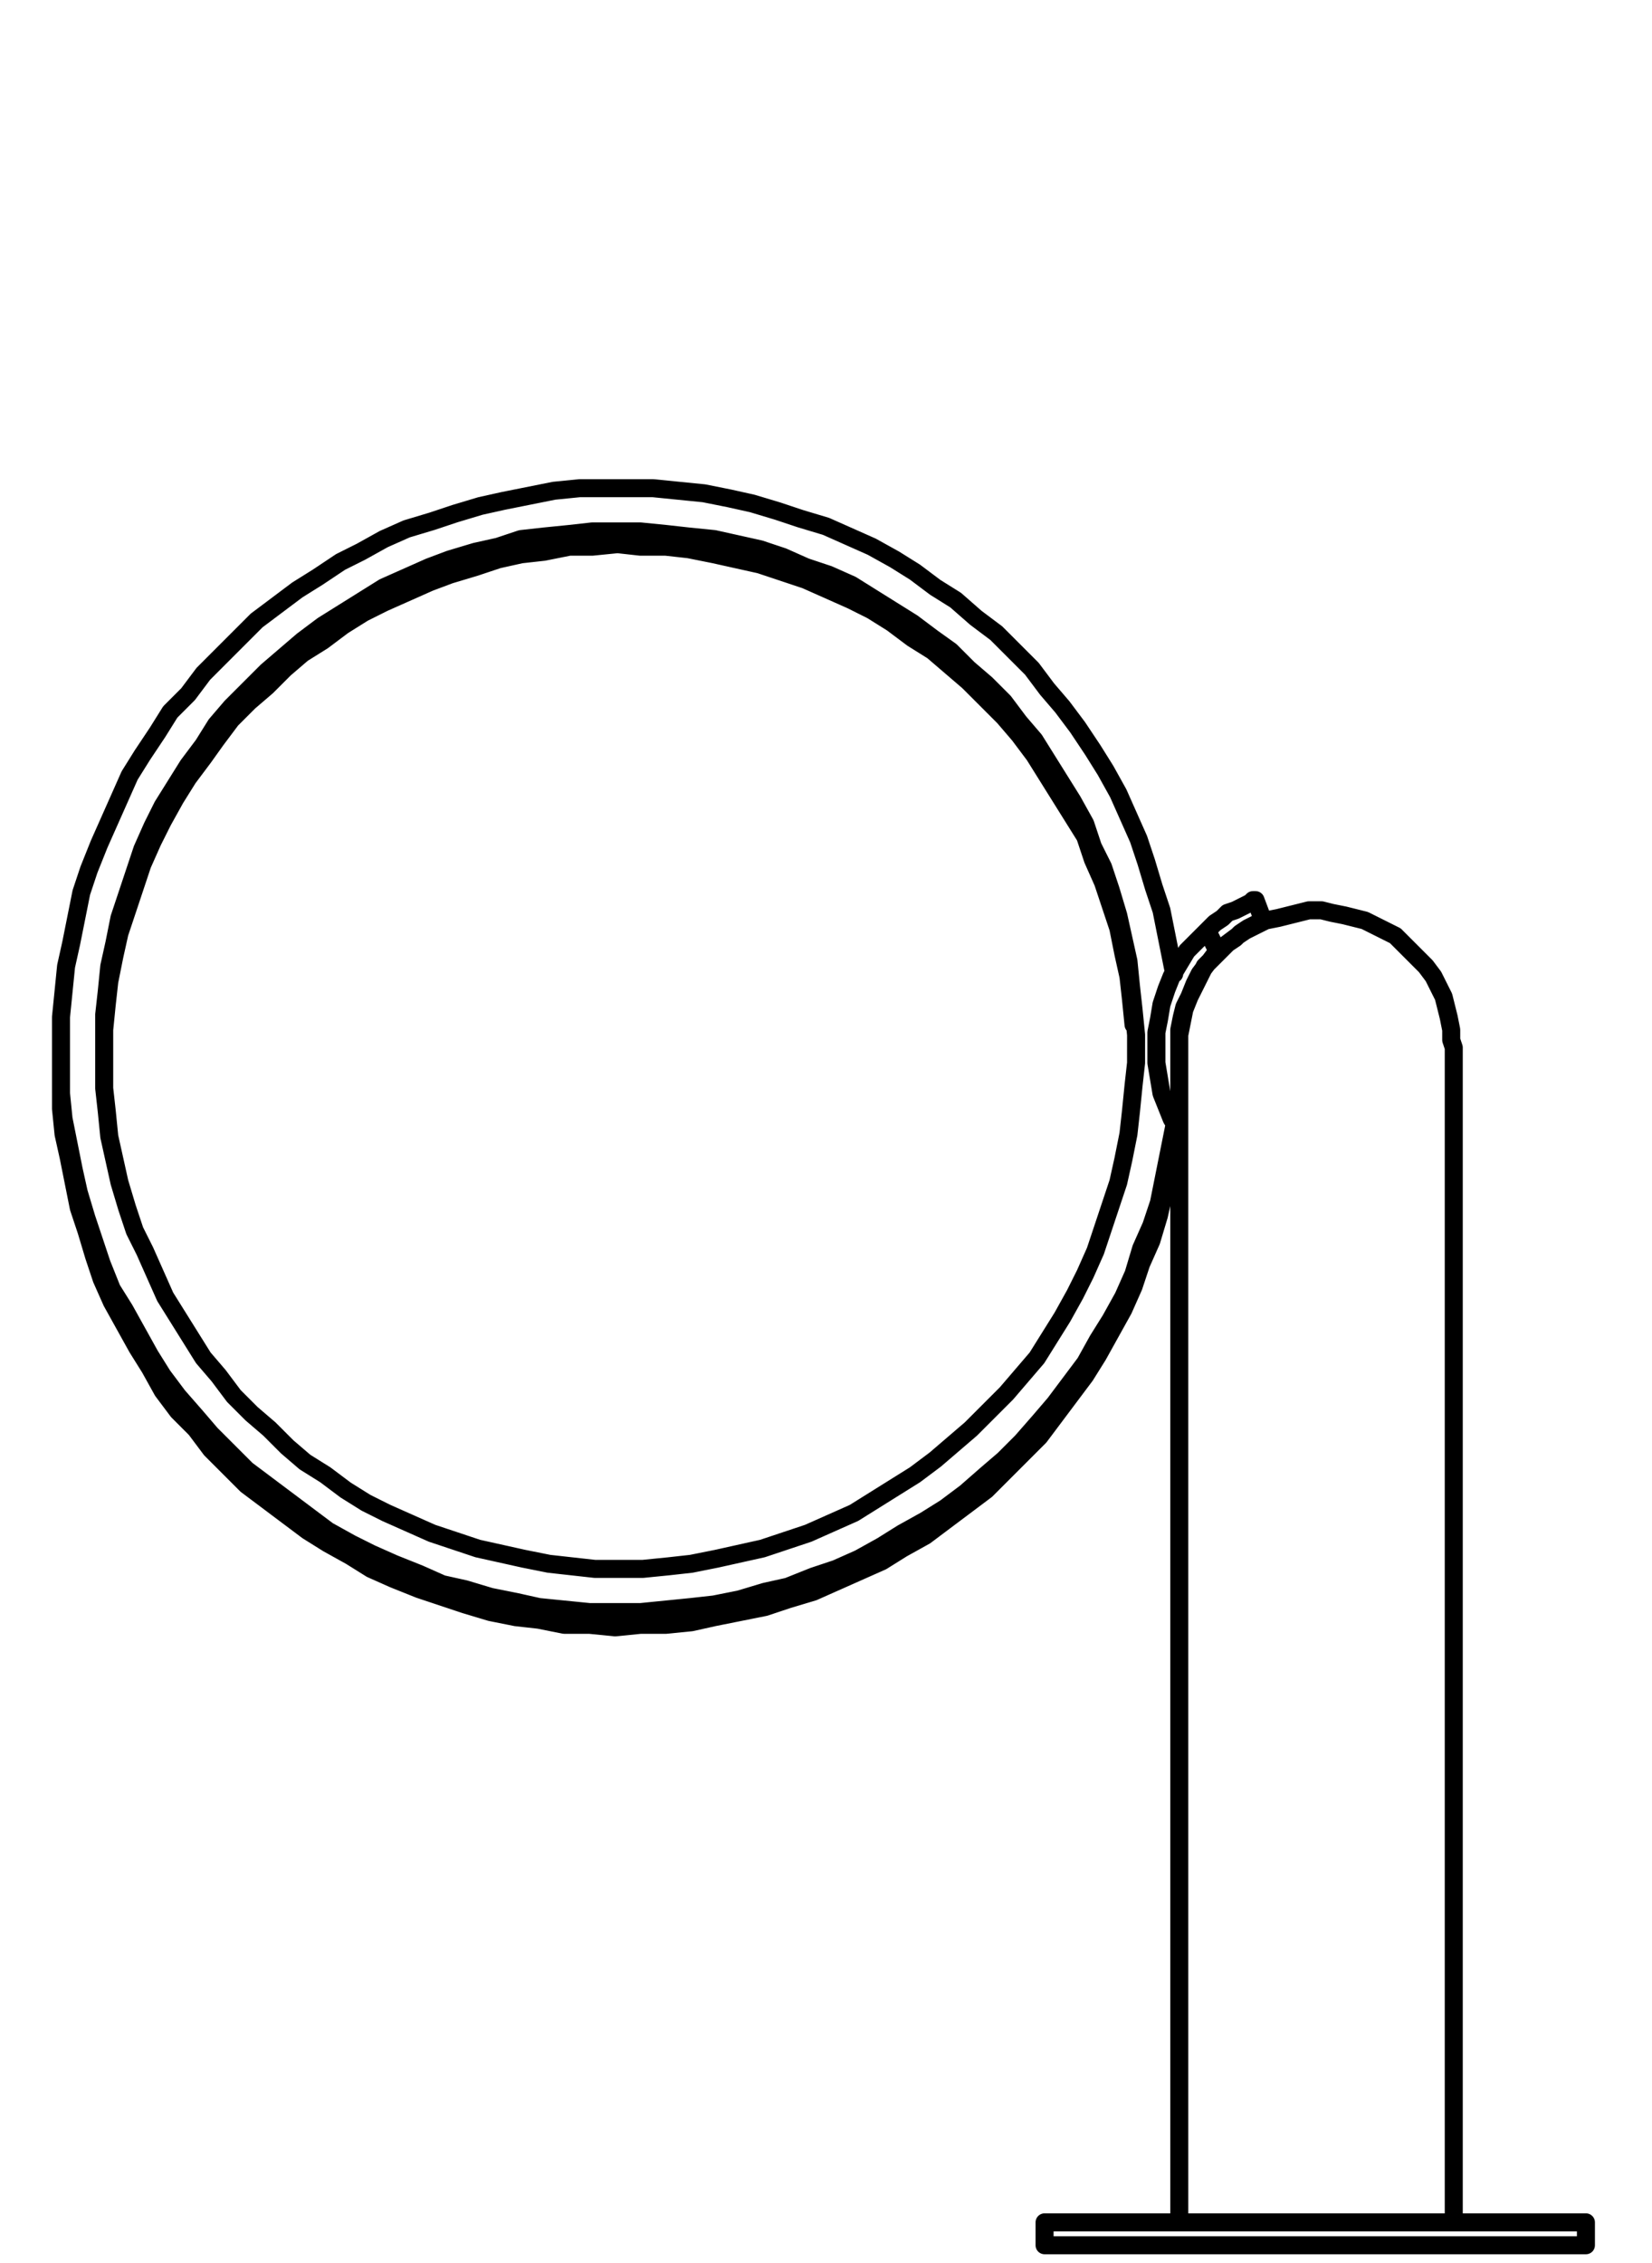 <?xml version="1.0" encoding="utf-8"?>
<!-- Generator: Adobe Illustrator 27.8.1, SVG Export Plug-In . SVG Version: 6.00 Build 0)  -->
<svg version="1.1" id="Lager_1" xmlns="http://www.w3.org/2000/svg" xmlns:xlink="http://www.w3.org/1999/xlink" x="0px" y="0px"
	 width="65px" height="89px" viewBox="0 0 65 89" style="enable-background:new 0 0 65 89;" xml:space="preserve">
<path style="fill:none;stroke:#000000;stroke-width:0.709;stroke-linecap:round;stroke-linejoin:round;stroke-miterlimit:10;" d="
	M57.2,41.2l-0.1-0.3v-0.4L57,40l-0.1-0.4l-0.1-0.4l-0.2-0.4l-0.2-0.4L56.1,38l-0.3-0.3l-0.3-0.3l-0.3-0.3l-0.3-0.3l-0.4-0.2
	l-0.4-0.2l-0.4-0.2l-0.4-0.1L52.9,36l-0.5-0.1L52,35.8h-0.5l-0.4,0.1L50.7,36l-0.4,0.1l-0.5,0.1l-0.4,0.2L49,36.6l-0.3,0.2l-0.4,0.3
	L48,37.4l-0.3,0.3L47.4,38l-0.2,0.4L47,38.8l-0.2,0.4l-0.2,0.4L46.5,40l-0.1,0.5v0.4v0.3 M62.4,87.4L62.4,87.4h-0.1h-0.1H62h-0.2
	h-0.3h-0.3h-0.4h-0.4H60h-0.5H59h-0.6h-0.6h-0.6h-0.7h-0.6h-0.7h-0.7h-0.7H53h-0.7h-0.7h-0.7h-0.8h-0.7h-0.7H48h-0.7h-0.6H46h-0.6
	h-0.5h-0.6h-0.5h-0.5h-0.4h-0.4h-0.3h-0.3h-0.3h-0.2h-0.1h-0.1h-0.1 M62.4,88.3L62.4,88.3h-0.1h-0.1H62h-0.2h-0.3h-0.3h-0.4h-0.4H60
	h-0.5H59h-0.6h-0.6h-0.6h-0.7h-0.6h-0.7h-0.7h-0.7H53h-0.7h-0.7h-0.7h-0.8h-0.7h-0.7H48h-0.7h-0.6H46h-0.6h-0.5h-0.6h-0.5h-0.5h-0.4
	h-0.4h-0.3h-0.3h-0.3h-0.2h-0.1h-0.1h-0.1 M47.6,37.8l0.3-0.4 M46.4,41.7v-0.5v-0.5l0.1-0.5l0.1-0.5l0.2-0.5l0.2-0.5l0.2-0.4
	l0.3-0.4 M46.4,44.5L46.1,44l-0.2-0.5L45.7,43l-0.1-0.6l-0.1-0.6v-0.6v-0.6l0.1-0.5l0.1-0.6l0.2-0.6l0.2-0.5l0.3-0.5l0.3-0.5
	l0.4-0.4l0.4-0.4 M49.7,36.2L49.7,36.2l-0.1,0.1h-0.1l-0.2,0.1l-0.2,0.1l-0.3,0.2l-0.2,0.2l-0.3,0.2l-0.4,0.3 M49.4,35.4l0.3,0.8
	 M47.5,36.6l0.3-0.3l0.3-0.2l0.2-0.2l0.3-0.1l0.2-0.1l0.2-0.1l0.2-0.1l0.1-0.1h0.1 M47.9,37.4l-0.4-0.8 M46.4,41.2v46.2 M57.2,87.4
	V41.2 M41.1,87.4v0.9 M62.4,88.3v-0.9 M44.7,41.3v0.5l-0.1,0.9l-0.1,1l-0.1,0.9l-0.2,1L44,46.5l-0.3,0.9l-0.3,0.9l-0.3,0.9l-0.4,0.9
	l-0.4,0.8l-0.5,0.9l-0.5,0.8l-0.5,0.8l-0.6,0.7l-0.6,0.7l-0.7,0.7l-0.7,0.7l-0.7,0.6l-0.7,0.6L36,58l-0.8,0.5L34.4,59l-0.8,0.5
	l-0.9,0.4l-0.9,0.4l-0.9,0.3L30,60.9l-0.9,0.2l-0.9,0.2l-1,0.2l-0.9,0.1l-1,0.1h-0.9h-1l-0.9-0.1l-0.9-0.1l-1-0.2l-0.9-0.2l-0.9-0.2
	l-0.9-0.3L17,60.3l-0.9-0.4l-0.9-0.4l-0.8-0.4l-0.8-0.5L12.8,58L12,57.5l-0.7-0.6l-0.7-0.7l-0.7-0.6l-0.7-0.7l-0.6-0.8L8,53.4
	l-0.5-0.8L7,51.8L6.5,51l-0.4-0.9l-0.4-0.9l-0.4-0.8L5,47.5l-0.3-1l-0.2-0.9l-0.2-0.9l-0.1-1l-0.1-0.9v-1v-0.9v-1L4.2,39l0.1-1
	l0.2-0.9l0.2-1L5,35.2l0.3-0.9l0.3-0.9L6,32.5l0.4-0.8l0.5-0.8l0.5-0.8L8,29.3l0.5-0.8l0.6-0.7l0.7-0.7l0.7-0.7l0.7-0.6l0.7-0.6
	l0.8-0.6l0.8-0.5l0.8-0.5l0.8-0.5l0.9-0.4l0.9-0.4l0.8-0.3l1-0.3l0.9-0.2l0.9-0.3l0.9-0.1l1-0.1l0.9-0.1h1h0.9l1,0.1l0.9,0.1l1,0.1
	l0.9,0.2l0.9,0.2l0.9,0.3l0.9,0.4l0.9,0.3l0.9,0.4l0.8,0.5l0.8,0.5l0.8,0.5l0.8,0.6l0.7,0.5l0.7,0.7l0.7,0.6l0.7,0.7l0.6,0.8
	l0.6,0.7l0.5,0.8l0.5,0.8l0.5,0.8l0.5,0.9l0.3,0.9l0.4,0.8l0.3,0.9l0.3,1l0.2,0.9l0.2,0.9l0.1,1l0.1,0.9l0.1,1L44.7,41.3 M46.2,38.3
	l-0.1-0.5l-0.2-1l-0.2-1l-0.3-0.9l-0.3-1L44.8,33l-0.4-0.9L44,31.2l-0.5-0.9L43,29.5l-0.6-0.9l-0.6-0.8l-0.6-0.7l-0.6-0.8l-0.7-0.7
	l-0.7-0.7l-0.8-0.6l-0.8-0.7l-0.8-0.5L36,22.5L35.2,22l-0.9-0.5l-0.9-0.4l-0.9-0.4l-1-0.3l-0.9-0.3l-1-0.3l-0.9-0.2l-1-0.2l-1-0.1
	l-1-0.1h-1h-1h-0.9l-1,0.1l-1,0.2l-1,0.2l-0.9,0.2l-1,0.3L17,20.5l-1,0.3l-0.9,0.4l-0.9,0.5l-0.8,0.4l-0.9,0.6l-0.8,0.5l-0.8,0.6
	l-0.8,0.6l-0.7,0.7l-0.7,0.7L8,26.5l-0.6,0.8L6.7,28l-0.5,0.8l-0.6,0.9l-0.5,0.8l-0.4,0.9l-0.4,0.9l-0.4,0.9l-0.4,1l-0.3,0.9l-0.2,1
	l-0.2,1L2.6,38l-0.1,1l-0.1,1v1v1v1l0.1,1l0.2,1l0.2,1l0.2,0.9l0.3,1l0.3,0.9L4,49.7l0.4,1l0.5,0.8l0.5,0.9l0.5,0.9l0.5,0.8L7,54.9
	l0.7,0.8l0.6,0.7L9,57.1l0.7,0.7l0.8,0.6l0.8,0.6l0.8,0.6l0.8,0.6l0.9,0.5l0.8,0.4l0.9,0.4l1,0.4l0.9,0.4l0.9,0.2l1,0.3l1,0.2
	l0.9,0.2l1,0.1l1,0.1h1h1l1-0.1l1-0.1l0.9-0.1l1-0.2l1-0.3l0.9-0.2l1-0.4l0.9-0.3l0.9-0.4l0.9-0.5l0.8-0.5l0.9-0.5l0.8-0.5l0.8-0.6
	l0.8-0.7l0.7-0.6l0.7-0.7l0.7-0.8l0.6-0.7l0.6-0.8l0.6-0.8l0.5-0.9l0.5-0.8l0.5-0.9l0.4-0.9l0.3-1l0.4-0.9l0.3-0.9l0.2-1l0.2-1
	l0.2-1v-0.1 M44.7,41.3v0.3 M4.1,40.5l0.1-1l0.1-0.9l0.2-1l0.2-0.9L5,35.8l0.3-0.9L5.6,34L6,33.1l0.4-0.8l0.5-0.9l0.5-0.8L8,29.8
	l0.5-0.7l0.6-0.8l0.7-0.7l0.7-0.6l0.7-0.7l0.7-0.6l0.8-0.5l0.8-0.6l0.8-0.5l0.8-0.4l0.9-0.4l0.9-0.4l0.8-0.3l1-0.3l0.9-0.3l0.9-0.2
	l0.9-0.1l1-0.2h0.9l1-0.1l0.9,0.1h1l0.9,0.1l1,0.2L29,22l0.9,0.2l0.9,0.3l0.9,0.3l0.9,0.4l0.9,0.4l0.8,0.4l0.8,0.5l0.8,0.6l0.8,0.5
	l0.7,0.6l0.7,0.6l0.7,0.7l0.7,0.7l0.6,0.7l0.6,0.8l0.5,0.8l0.5,0.8l0.5,0.8l0.5,0.8l0.3,0.9l0.4,0.9l0.3,0.9l0.3,0.9l0.2,1l0.2,0.9
	l0.1,0.9l0.1,1 M2.4,43v0.6l0.1,1l0.2,0.9l0.2,1l0.2,1l0.3,0.9l0.3,1L4,50.3l0.4,0.9l0.5,0.9L5.4,53l0.5,0.8l0.5,0.9L7,55.5l0.7,0.7
	L8.3,57L9,57.7l0.7,0.7l0.8,0.6l0.8,0.6l0.8,0.6l0.8,0.5l0.9,0.5l0.8,0.5l0.9,0.4l1,0.4l0.9,0.3l0.9,0.3l1,0.3l1,0.2l0.9,0.1l1,0.2
	h1l1,0.1l1-0.1h1l1-0.1l0.9-0.2l1-0.2l1-0.2l0.9-0.3l1-0.3l0.9-0.4l0.9-0.4l0.9-0.4l0.8-0.5l0.9-0.5l0.8-0.6l0.8-0.6l0.8-0.6
	l0.7-0.7l0.7-0.7l0.7-0.7l0.6-0.8l0.6-0.8l0.6-0.8l0.5-0.8l0.5-0.9l0.5-0.9l0.4-0.9l0.3-0.9l0.4-0.9l0.3-1l0.2-0.9l0.2-1l0.2-1
	l0.1-0.7"/>
</svg>
